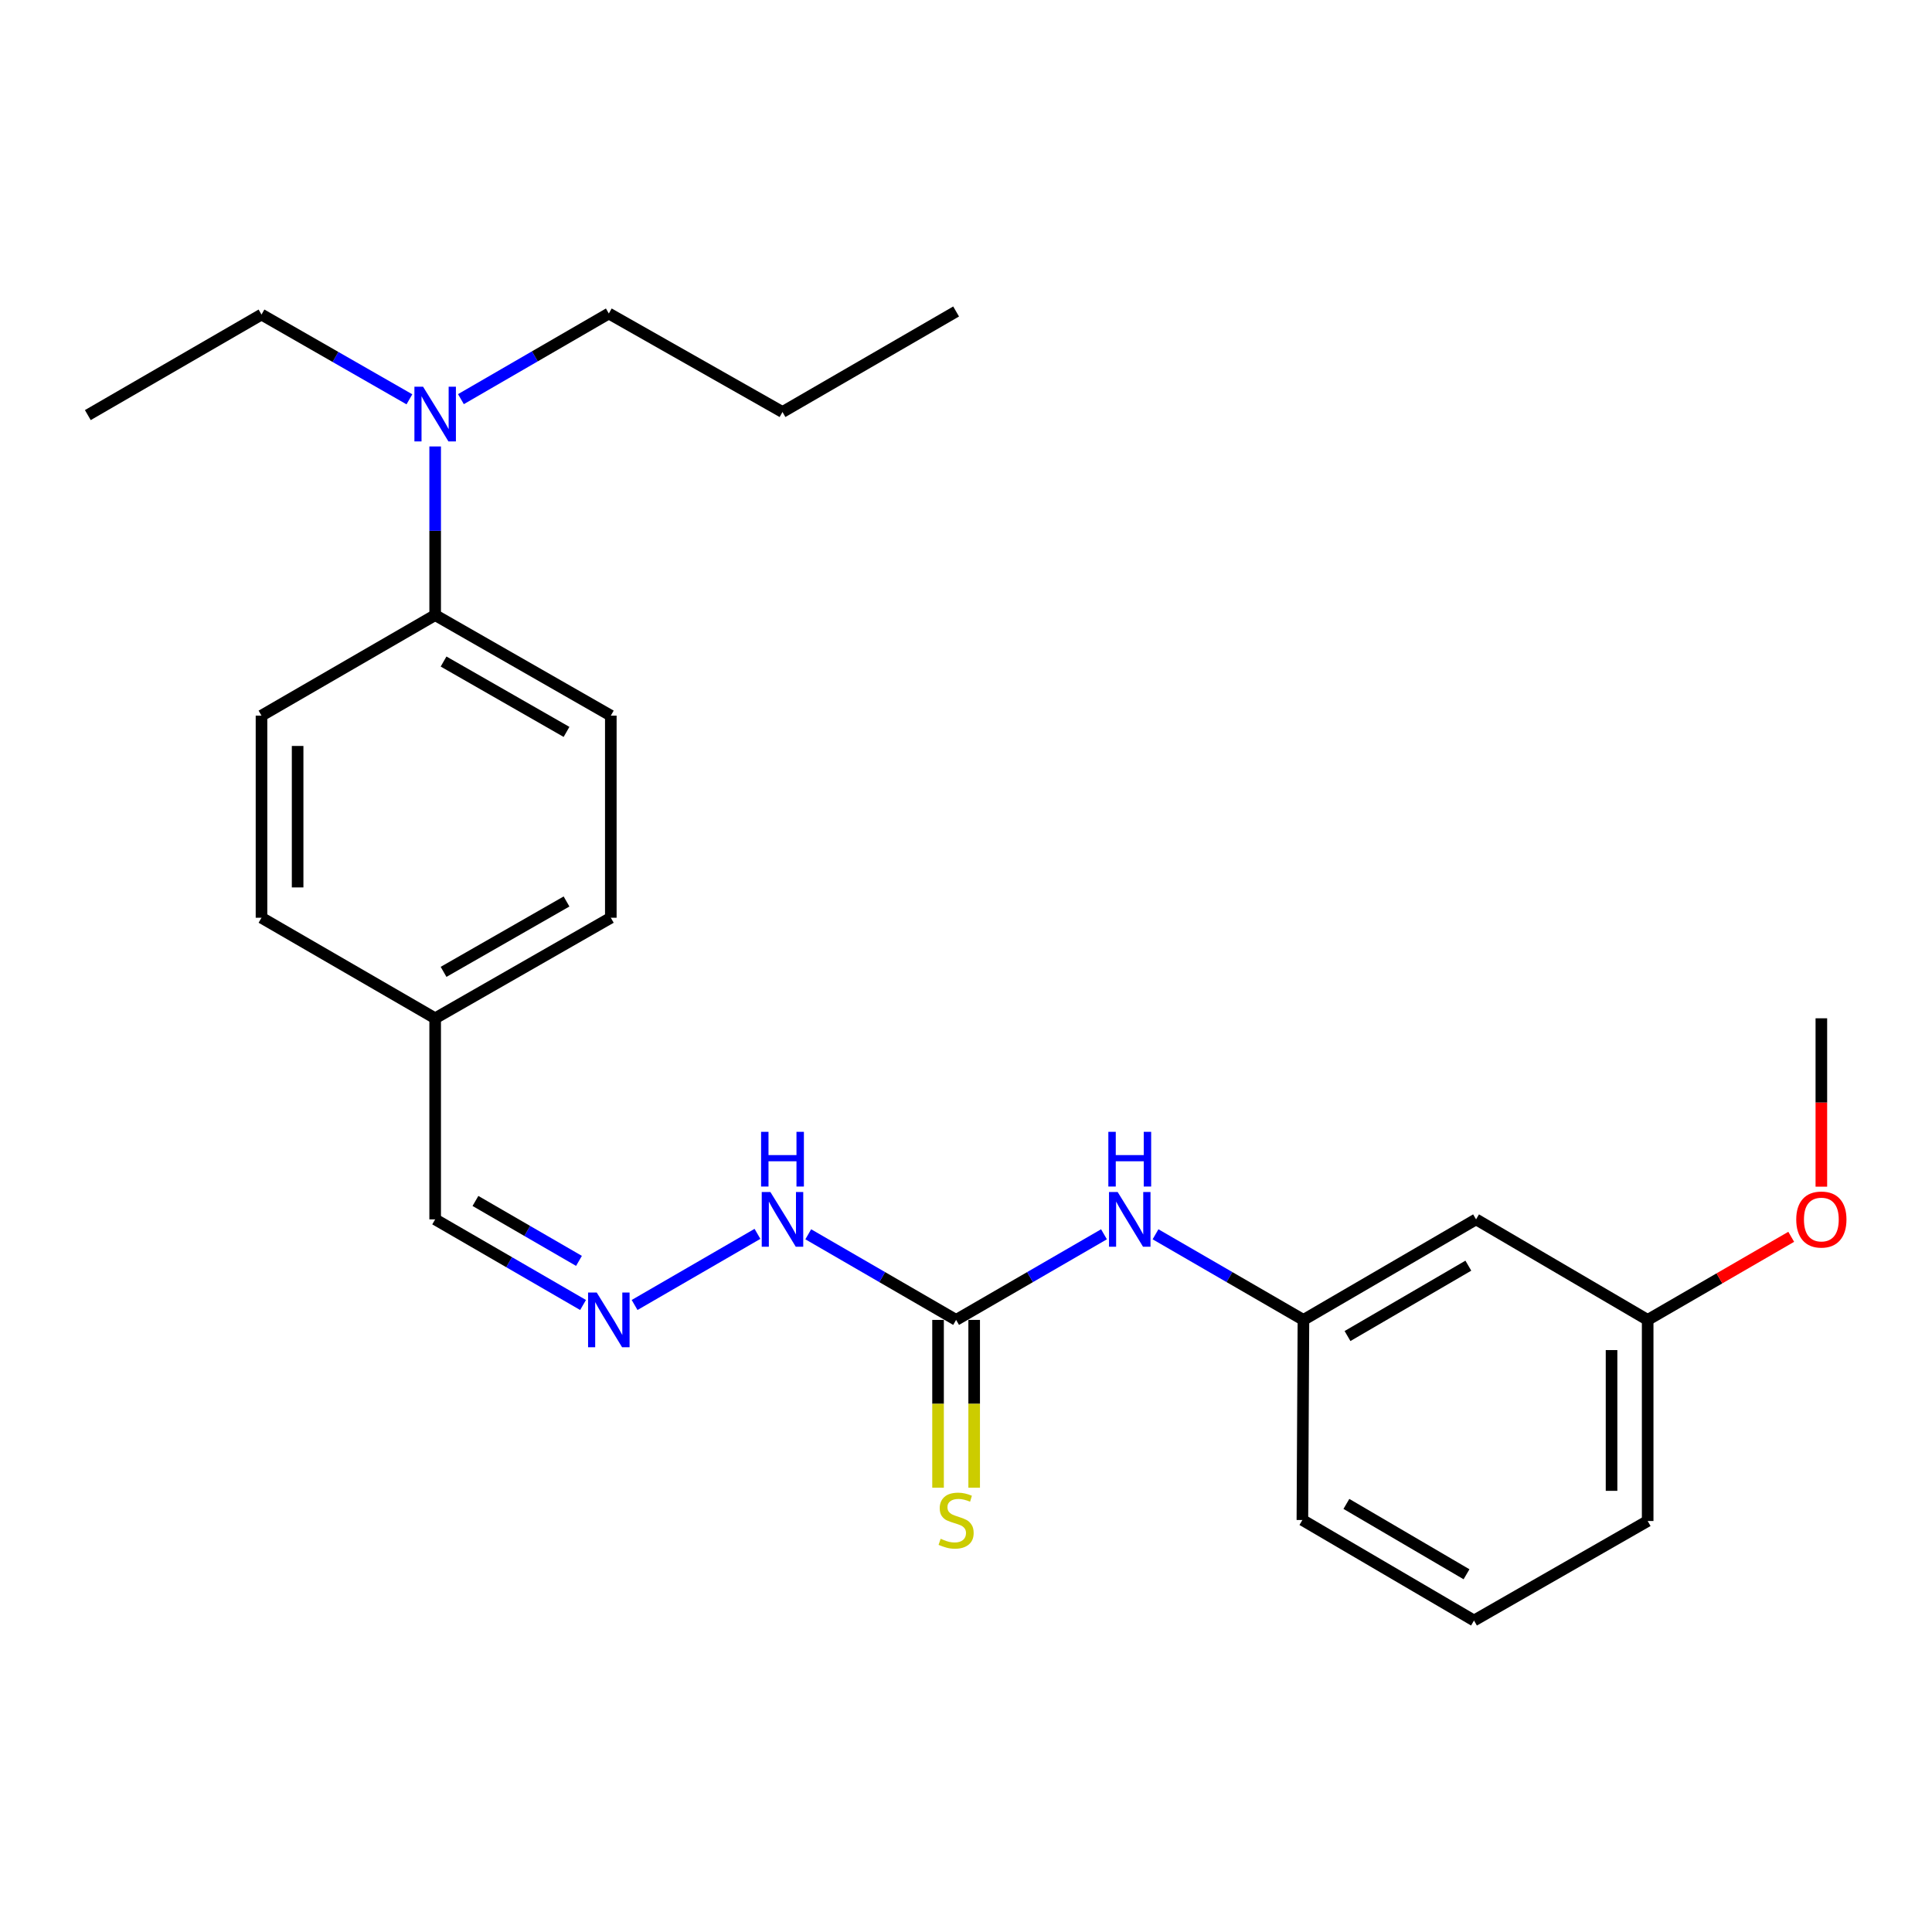 <?xml version='1.0' encoding='iso-8859-1'?>
<svg version='1.1' baseProfile='full'
              xmlns='http://www.w3.org/2000/svg'
                      xmlns:rdkit='http://www.rdkit.org/xml'
                      xmlns:xlink='http://www.w3.org/1999/xlink'
                  xml:space='preserve'
width='1000px' height='1000px' viewBox='0 0 1000 1000'>
<!-- END OF HEADER -->
<rect style='opacity:1.0;fill:#FFFFFF;stroke:none' width='1000' height='1000' x='0' y='0'> </rect>
<path class='bond-0' d='M 494.881,683.182 L 533.152,661.024' style='fill:none;fill-rule:evenodd;stroke:#000000;stroke-width:6px;stroke-linecap:butt;stroke-linejoin:miter;stroke-opacity:1' />
<path class='bond-0' d='M 533.152,661.024 L 571.422,638.865' style='fill:none;fill-rule:evenodd;stroke:#0000FF;stroke-width:6px;stroke-linecap:butt;stroke-linejoin:miter;stroke-opacity:1' />
<path class='bond-2' d='M 485.533,683.182 L 485.533,726.611' style='fill:none;fill-rule:evenodd;stroke:#000000;stroke-width:6px;stroke-linecap:butt;stroke-linejoin:miter;stroke-opacity:1' />
<path class='bond-2' d='M 485.533,726.611 L 485.533,770.039' style='fill:none;fill-rule:evenodd;stroke:#CCCC00;stroke-width:6px;stroke-linecap:butt;stroke-linejoin:miter;stroke-opacity:1' />
<path class='bond-2' d='M 504.229,683.182 L 504.229,726.611' style='fill:none;fill-rule:evenodd;stroke:#000000;stroke-width:6px;stroke-linecap:butt;stroke-linejoin:miter;stroke-opacity:1' />
<path class='bond-2' d='M 504.229,726.611 L 504.229,770.039' style='fill:none;fill-rule:evenodd;stroke:#CCCC00;stroke-width:6px;stroke-linecap:butt;stroke-linejoin:miter;stroke-opacity:1' />
<path class='bond-3' d='M 494.881,683.182 L 456.616,661.024' style='fill:none;fill-rule:evenodd;stroke:#000000;stroke-width:6px;stroke-linecap:butt;stroke-linejoin:miter;stroke-opacity:1' />
<path class='bond-3' d='M 456.616,661.024 L 418.351,638.866' style='fill:none;fill-rule:evenodd;stroke:#0000FF;stroke-width:6px;stroke-linecap:butt;stroke-linejoin:miter;stroke-opacity:1' />
<path class='bond-6' d='M 598.095,638.864 L 636.376,661.023' style='fill:none;fill-rule:evenodd;stroke:#0000FF;stroke-width:6px;stroke-linecap:butt;stroke-linejoin:miter;stroke-opacity:1' />
<path class='bond-6' d='M 636.376,661.023 L 674.656,683.182' style='fill:none;fill-rule:evenodd;stroke:#000000;stroke-width:6px;stroke-linecap:butt;stroke-linejoin:miter;stroke-opacity:1' />
<path class='bond-1' d='M 328.464,675.461 L 392.063,638.642' style='fill:none;fill-rule:evenodd;stroke:#0000FF;stroke-width:6px;stroke-linecap:butt;stroke-linejoin:miter;stroke-opacity:1' />
<path class='bond-10' d='M 301.791,675.461 L 263.515,653.302' style='fill:none;fill-rule:evenodd;stroke:#0000FF;stroke-width:6px;stroke-linecap:butt;stroke-linejoin:miter;stroke-opacity:1' />
<path class='bond-10' d='M 263.515,653.302 L 225.24,631.144' style='fill:none;fill-rule:evenodd;stroke:#000000;stroke-width:6px;stroke-linecap:butt;stroke-linejoin:miter;stroke-opacity:1' />
<path class='bond-10' d='M 299.675,652.633 L 272.882,637.122' style='fill:none;fill-rule:evenodd;stroke:#0000FF;stroke-width:6px;stroke-linecap:butt;stroke-linejoin:miter;stroke-opacity:1' />
<path class='bond-10' d='M 272.882,637.122 L 246.09,621.611' style='fill:none;fill-rule:evenodd;stroke:#000000;stroke-width:6px;stroke-linecap:butt;stroke-linejoin:miter;stroke-opacity:1' />
<path class='bond-4' d='M 225.24,318.376 L 316.156,370.414' style='fill:none;fill-rule:evenodd;stroke:#000000;stroke-width:6px;stroke-linecap:butt;stroke-linejoin:miter;stroke-opacity:1' />
<path class='bond-4' d='M 229.59,342.408 L 293.231,378.835' style='fill:none;fill-rule:evenodd;stroke:#000000;stroke-width:6px;stroke-linecap:butt;stroke-linejoin:miter;stroke-opacity:1' />
<path class='bond-5' d='M 225.24,318.376 L 225.24,274.729' style='fill:none;fill-rule:evenodd;stroke:#000000;stroke-width:6px;stroke-linecap:butt;stroke-linejoin:miter;stroke-opacity:1' />
<path class='bond-5' d='M 225.24,274.729 L 225.24,231.083' style='fill:none;fill-rule:evenodd;stroke:#0000FF;stroke-width:6px;stroke-linecap:butt;stroke-linejoin:miter;stroke-opacity:1' />
<path class='bond-26' d='M 225.24,318.376 L 135.352,370.414' style='fill:none;fill-rule:evenodd;stroke:#000000;stroke-width:6px;stroke-linecap:butt;stroke-linejoin:miter;stroke-opacity:1' />
<path class='bond-17' d='M 211.91,206.683 L 173.631,184.748' style='fill:none;fill-rule:evenodd;stroke:#0000FF;stroke-width:6px;stroke-linecap:butt;stroke-linejoin:miter;stroke-opacity:1' />
<path class='bond-17' d='M 173.631,184.748 L 135.352,162.813' style='fill:none;fill-rule:evenodd;stroke:#000000;stroke-width:6px;stroke-linecap:butt;stroke-linejoin:miter;stroke-opacity:1' />
<path class='bond-18' d='M 238.577,206.599 L 276.852,184.436' style='fill:none;fill-rule:evenodd;stroke:#0000FF;stroke-width:6px;stroke-linecap:butt;stroke-linejoin:miter;stroke-opacity:1' />
<path class='bond-18' d='M 276.852,184.436 L 315.127,162.273' style='fill:none;fill-rule:evenodd;stroke:#000000;stroke-width:6px;stroke-linecap:butt;stroke-linejoin:miter;stroke-opacity:1' />
<path class='bond-7' d='M 674.656,683.182 L 764.003,631.144' style='fill:none;fill-rule:evenodd;stroke:#000000;stroke-width:6px;stroke-linecap:butt;stroke-linejoin:miter;stroke-opacity:1' />
<path class='bond-7' d='M 697.468,691.532 L 760.011,655.105' style='fill:none;fill-rule:evenodd;stroke:#000000;stroke-width:6px;stroke-linecap:butt;stroke-linejoin:miter;stroke-opacity:1' />
<path class='bond-19' d='M 674.656,683.182 L 674.116,786.749' style='fill:none;fill-rule:evenodd;stroke:#000000;stroke-width:6px;stroke-linecap:butt;stroke-linejoin:miter;stroke-opacity:1' />
<path class='bond-12' d='M 764.003,631.144 L 852.831,683.182' style='fill:none;fill-rule:evenodd;stroke:#000000;stroke-width:6px;stroke-linecap:butt;stroke-linejoin:miter;stroke-opacity:1' />
<path class='bond-8' d='M 316.156,370.414 L 316.156,475.02' style='fill:none;fill-rule:evenodd;stroke:#000000;stroke-width:6px;stroke-linecap:butt;stroke-linejoin:miter;stroke-opacity:1' />
<path class='bond-9' d='M 135.352,370.414 L 135.352,475.02' style='fill:none;fill-rule:evenodd;stroke:#000000;stroke-width:6px;stroke-linecap:butt;stroke-linejoin:miter;stroke-opacity:1' />
<path class='bond-9' d='M 154.049,386.105 L 154.049,459.329' style='fill:none;fill-rule:evenodd;stroke:#000000;stroke-width:6px;stroke-linecap:butt;stroke-linejoin:miter;stroke-opacity:1' />
<path class='bond-11' d='M 225.24,631.144 L 225.24,527.068' style='fill:none;fill-rule:evenodd;stroke:#000000;stroke-width:6px;stroke-linecap:butt;stroke-linejoin:miter;stroke-opacity:1' />
<path class='bond-13' d='M 225.24,527.068 L 135.352,475.02' style='fill:none;fill-rule:evenodd;stroke:#000000;stroke-width:6px;stroke-linecap:butt;stroke-linejoin:miter;stroke-opacity:1' />
<path class='bond-14' d='M 225.24,527.068 L 316.156,475.02' style='fill:none;fill-rule:evenodd;stroke:#000000;stroke-width:6px;stroke-linecap:butt;stroke-linejoin:miter;stroke-opacity:1' />
<path class='bond-14' d='M 229.588,503.035 L 293.229,466.601' style='fill:none;fill-rule:evenodd;stroke:#000000;stroke-width:6px;stroke-linecap:butt;stroke-linejoin:miter;stroke-opacity:1' />
<path class='bond-15' d='M 852.831,683.182 L 889.982,661.677' style='fill:none;fill-rule:evenodd;stroke:#000000;stroke-width:6px;stroke-linecap:butt;stroke-linejoin:miter;stroke-opacity:1' />
<path class='bond-15' d='M 889.982,661.677 L 927.132,640.172' style='fill:none;fill-rule:evenodd;stroke:#FF0000;stroke-width:6px;stroke-linecap:butt;stroke-linejoin:miter;stroke-opacity:1' />
<path class='bond-25' d='M 852.831,683.182 L 852.831,787.268' style='fill:none;fill-rule:evenodd;stroke:#000000;stroke-width:6px;stroke-linecap:butt;stroke-linejoin:miter;stroke-opacity:1' />
<path class='bond-25' d='M 834.135,698.795 L 834.135,771.655' style='fill:none;fill-rule:evenodd;stroke:#000000;stroke-width:6px;stroke-linecap:butt;stroke-linejoin:miter;stroke-opacity:1' />
<path class='bond-21' d='M 942.729,614.222 L 942.729,570.645' style='fill:none;fill-rule:evenodd;stroke:#FF0000;stroke-width:6px;stroke-linecap:butt;stroke-linejoin:miter;stroke-opacity:1' />
<path class='bond-21' d='M 942.729,570.645 L 942.729,527.068' style='fill:none;fill-rule:evenodd;stroke:#000000;stroke-width:6px;stroke-linecap:butt;stroke-linejoin:miter;stroke-opacity:1' />
<path class='bond-16' d='M 762.944,838.776 L 674.116,786.749' style='fill:none;fill-rule:evenodd;stroke:#000000;stroke-width:6px;stroke-linecap:butt;stroke-linejoin:miter;stroke-opacity:1' />
<path class='bond-16' d='M 759.069,814.839 L 696.889,778.42' style='fill:none;fill-rule:evenodd;stroke:#000000;stroke-width:6px;stroke-linecap:butt;stroke-linejoin:miter;stroke-opacity:1' />
<path class='bond-20' d='M 762.944,838.776 L 852.831,787.268' style='fill:none;fill-rule:evenodd;stroke:#000000;stroke-width:6px;stroke-linecap:butt;stroke-linejoin:miter;stroke-opacity:1' />
<path class='bond-23' d='M 135.352,162.813 L 45.455,214.851' style='fill:none;fill-rule:evenodd;stroke:#000000;stroke-width:6px;stroke-linecap:butt;stroke-linejoin:miter;stroke-opacity:1' />
<path class='bond-22' d='M 315.127,162.273 L 405.015,213.251' style='fill:none;fill-rule:evenodd;stroke:#000000;stroke-width:6px;stroke-linecap:butt;stroke-linejoin:miter;stroke-opacity:1' />
<path class='bond-24' d='M 405.015,213.251 L 494.881,161.224' style='fill:none;fill-rule:evenodd;stroke:#000000;stroke-width:6px;stroke-linecap:butt;stroke-linejoin:miter;stroke-opacity:1' />
<path  class='atom-1' d='M 578.498 616.984
L 587.778 631.984
Q 588.698 633.464, 590.178 636.144
Q 591.658 638.824, 591.738 638.984
L 591.738 616.984
L 595.498 616.984
L 595.498 645.304
L 591.618 645.304
L 581.658 628.904
Q 580.498 626.984, 579.258 624.784
Q 578.058 622.584, 577.698 621.904
L 577.698 645.304
L 574.018 645.304
L 574.018 616.984
L 578.498 616.984
' fill='#0000FF'/>
<path  class='atom-1' d='M 573.678 585.832
L 577.518 585.832
L 577.518 597.872
L 591.998 597.872
L 591.998 585.832
L 595.838 585.832
L 595.838 614.152
L 591.998 614.152
L 591.998 601.072
L 577.518 601.072
L 577.518 614.152
L 573.678 614.152
L 573.678 585.832
' fill='#0000FF'/>
<path  class='atom-2' d='M 308.867 669.022
L 318.147 684.022
Q 319.067 685.502, 320.547 688.182
Q 322.027 690.862, 322.107 691.022
L 322.107 669.022
L 325.867 669.022
L 325.867 697.342
L 321.987 697.342
L 312.027 680.942
Q 310.867 679.022, 309.627 676.822
Q 308.427 674.622, 308.067 673.942
L 308.067 697.342
L 304.387 697.342
L 304.387 669.022
L 308.867 669.022
' fill='#0000FF'/>
<path  class='atom-3' d='M 486.881 796.469
Q 487.201 796.589, 488.521 797.149
Q 489.841 797.709, 491.281 798.069
Q 492.761 798.389, 494.201 798.389
Q 496.881 798.389, 498.441 797.109
Q 500.001 795.789, 500.001 793.509
Q 500.001 791.949, 499.201 790.989
Q 498.441 790.029, 497.241 789.509
Q 496.041 788.989, 494.041 788.389
Q 491.521 787.629, 490.001 786.909
Q 488.521 786.189, 487.441 784.669
Q 486.401 783.149, 486.401 780.589
Q 486.401 777.029, 488.801 774.829
Q 491.241 772.629, 496.041 772.629
Q 499.321 772.629, 503.041 774.189
L 502.121 777.269
Q 498.721 775.869, 496.161 775.869
Q 493.401 775.869, 491.881 777.029
Q 490.361 778.149, 490.401 780.109
Q 490.401 781.629, 491.161 782.549
Q 491.961 783.469, 493.081 783.989
Q 494.241 784.509, 496.161 785.109
Q 498.721 785.909, 500.241 786.709
Q 501.761 787.509, 502.841 789.149
Q 503.961 790.749, 503.961 793.509
Q 503.961 797.429, 501.321 799.549
Q 498.721 801.629, 494.361 801.629
Q 491.841 801.629, 489.921 801.069
Q 488.041 800.549, 485.801 799.629
L 486.881 796.469
' fill='#CCCC00'/>
<path  class='atom-4' d='M 398.755 616.984
L 408.035 631.984
Q 408.955 633.464, 410.435 636.144
Q 411.915 638.824, 411.995 638.984
L 411.995 616.984
L 415.755 616.984
L 415.755 645.304
L 411.875 645.304
L 401.915 628.904
Q 400.755 626.984, 399.515 624.784
Q 398.315 622.584, 397.955 621.904
L 397.955 645.304
L 394.275 645.304
L 394.275 616.984
L 398.755 616.984
' fill='#0000FF'/>
<path  class='atom-4' d='M 393.935 585.832
L 397.775 585.832
L 397.775 597.872
L 412.255 597.872
L 412.255 585.832
L 416.095 585.832
L 416.095 614.152
L 412.255 614.152
L 412.255 601.072
L 397.775 601.072
L 397.775 614.152
L 393.935 614.152
L 393.935 585.832
' fill='#0000FF'/>
<path  class='atom-6' d='M 218.98 200.161
L 228.26 215.161
Q 229.18 216.641, 230.66 219.321
Q 232.14 222.001, 232.22 222.161
L 232.22 200.161
L 235.98 200.161
L 235.98 228.481
L 232.1 228.481
L 222.14 212.081
Q 220.98 210.161, 219.74 207.961
Q 218.54 205.761, 218.18 205.081
L 218.18 228.481
L 214.5 228.481
L 214.5 200.161
L 218.98 200.161
' fill='#0000FF'/>
<path  class='atom-16' d='M 929.729 631.224
Q 929.729 624.424, 933.089 620.624
Q 936.449 616.824, 942.729 616.824
Q 949.009 616.824, 952.369 620.624
Q 955.729 624.424, 955.729 631.224
Q 955.729 638.104, 952.329 642.024
Q 948.929 645.904, 942.729 645.904
Q 936.489 645.904, 933.089 642.024
Q 929.729 638.144, 929.729 631.224
M 942.729 642.704
Q 947.049 642.704, 949.369 639.824
Q 951.729 636.904, 951.729 631.224
Q 951.729 625.664, 949.369 622.864
Q 947.049 620.024, 942.729 620.024
Q 938.409 620.024, 936.049 622.824
Q 933.729 625.624, 933.729 631.224
Q 933.729 636.944, 936.049 639.824
Q 938.409 642.704, 942.729 642.704
' fill='#FF0000'/>
</svg>
